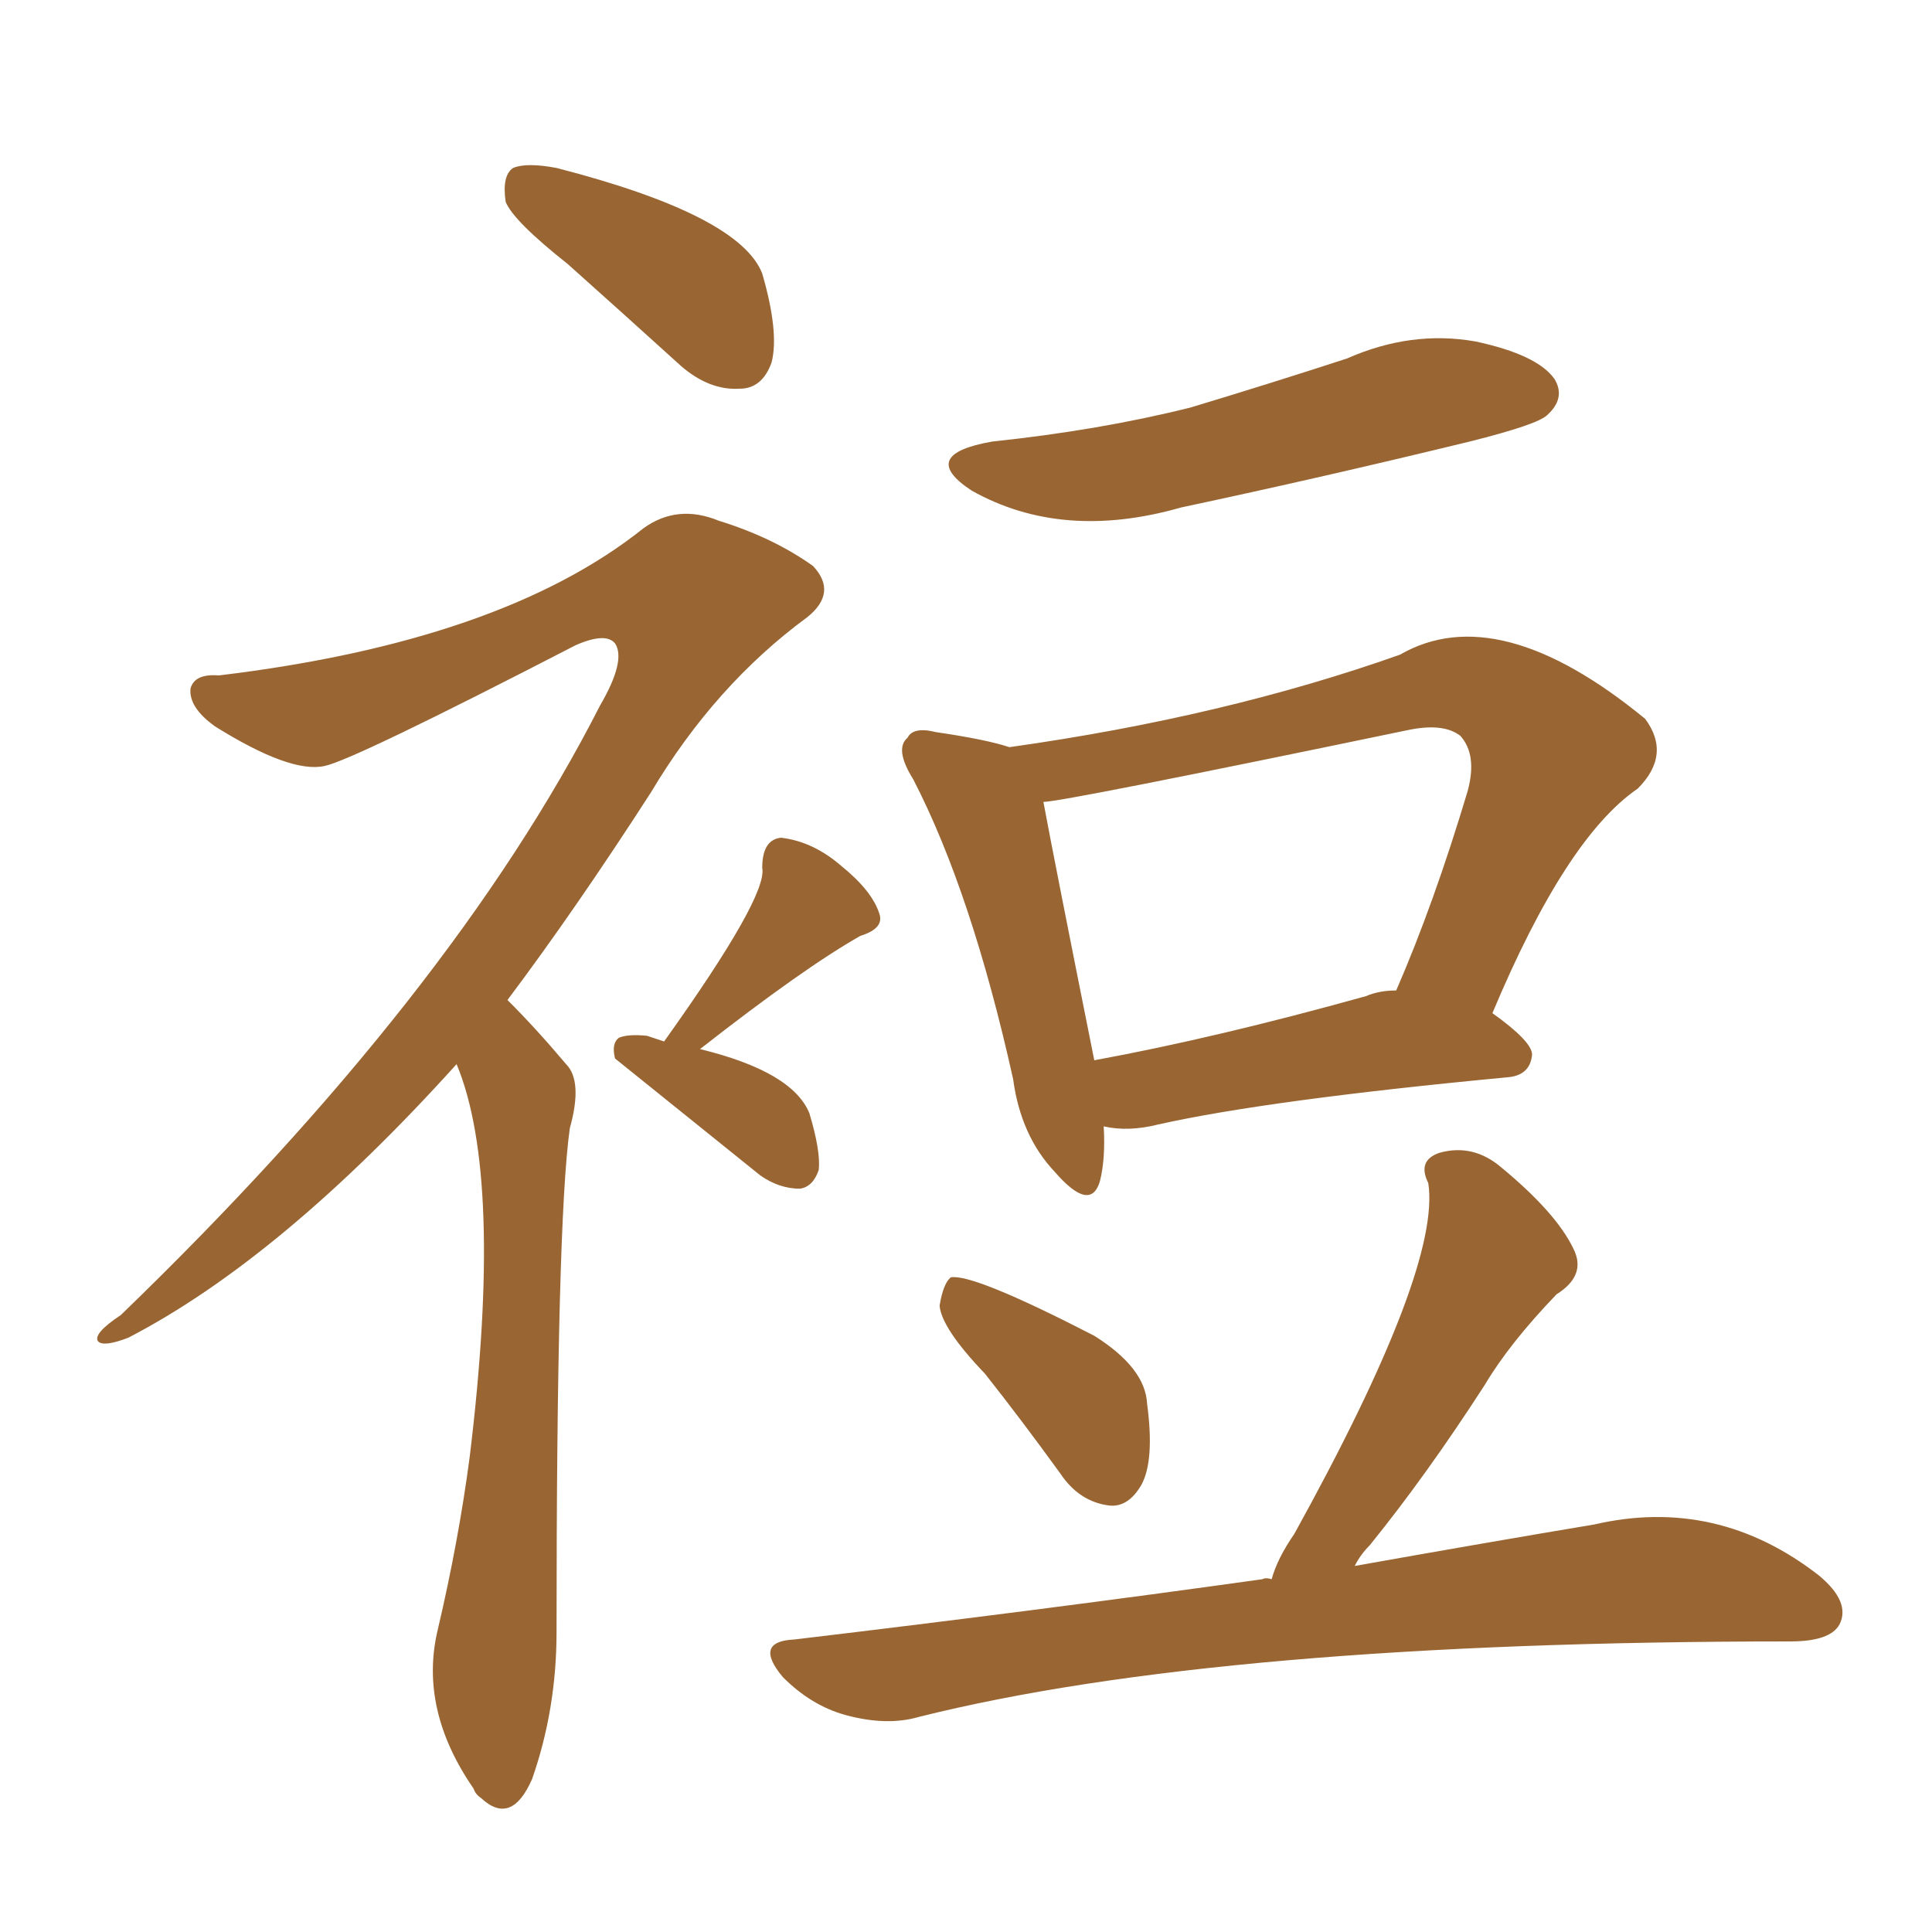 <svg xmlns="http://www.w3.org/2000/svg" xmlns:xlink="http://www.w3.org/1999/xlink" width="150" height="150"><path fill="#996633" padding="10" d="M44.09 20.51L44.09 20.51Q39.84 17.14 39.26 15.67L39.26 15.67Q38.96 13.62 39.84 13.04L39.84 13.04Q40.87 12.60 43.21 13.04L43.21 13.04Q57.42 16.70 59.18 21.24L59.18 21.24Q60.50 25.78 59.91 28.13L59.91 28.13Q59.18 30.18 57.42 30.18L57.42 30.18Q55.08 30.32 52.88 28.42L52.88 28.42Q48.19 24.17 44.09 20.51ZM35.45 82.62L35.45 82.62Q21.83 97.71 9.96 103.86L9.96 103.86Q8.06 104.59 7.62 104.15L7.62 104.15Q7.18 103.56 9.38 102.10L9.38 102.10Q35.16 77.20 46.58 54.79L46.58 54.79Q48.63 51.27 47.75 49.95L47.75 49.95Q47.02 49.07 44.68 50.10L44.68 50.10Q27.39 59.03 25.20 59.47L25.20 59.47Q22.56 60.06 16.70 56.40L16.70 56.40Q14.65 54.93 14.79 53.47L14.79 53.47Q15.09 52.29 16.99 52.44L16.99 52.44Q38.96 49.80 49.95 41.02L49.95 41.02Q52.59 39.11 55.81 40.43L55.81 40.43Q60.06 41.75 63.13 43.95L63.13 43.95Q65.04 46.00 62.70 47.90L62.70 47.90Q55.52 53.17 50.54 61.52L50.54 61.52Q44.68 70.61 39.40 77.64L39.40 77.64Q41.60 79.83 43.95 82.62L43.95 82.62Q45.26 83.94 44.24 87.60L44.24 87.60Q43.21 94.92 43.21 126.71L43.21 126.71Q43.21 132.71 41.31 138.13L41.31 138.13Q39.70 141.80 37.35 139.60L37.35 139.60Q36.91 139.31 36.77 138.87L36.77 138.87Q32.52 132.71 33.98 126.56L33.98 126.56Q35.60 119.68 36.47 113.09L36.47 113.09Q39.11 91.41 35.45 82.62ZM51.56 80.86L51.56 80.86Q59.62 69.58 59.18 67.38L59.18 67.38Q59.18 65.19 60.64 65.04L60.64 65.04Q63.13 65.33 65.33 67.24L65.33 67.24Q67.68 69.14 68.26 70.90L68.26 70.90Q68.70 72.07 66.80 72.66L66.80 72.66Q62.40 75.15 54.35 81.45L54.35 81.45Q61.52 83.20 62.84 86.43L62.84 86.43Q63.72 89.36 63.57 90.82L63.57 90.82Q63.13 92.14 62.11 92.29L62.11 92.29Q60.50 92.29 59.03 91.26L59.03 91.26Q47.75 82.18 47.75 82.18L47.75 82.18Q47.46 81.01 48.05 80.57L48.05 80.57Q48.78 80.27 50.24 80.42L50.24 80.42Q51.12 80.71 51.56 80.86ZM77.05 34.28L77.05 34.28Q85.40 33.40 92.43 31.64L92.43 31.64Q98.73 29.74 104.59 27.83L104.59 27.83Q109.57 25.63 114.55 26.51L114.55 26.51Q119.38 27.54 120.70 29.44L120.70 29.44Q121.58 30.91 120.12 32.23L120.12 32.23Q119.38 32.96 114.11 34.28L114.11 34.28Q102.69 37.06 91.70 39.40L91.70 39.40Q82.47 42.04 75.44 38.09L75.44 38.09Q71.19 35.30 77.05 34.28ZM85.69 87.45L85.69 87.45Q85.84 89.94 85.40 91.70L85.40 91.70Q84.67 94.19 81.88 90.97L81.88 90.97Q79.25 88.18 78.66 83.79L78.66 83.79Q75.44 69.29 70.90 60.50L70.90 60.50Q69.43 58.15 70.46 57.28L70.46 57.28Q70.90 56.40 72.66 56.84L72.66 56.84Q76.61 57.42 78.37 58.01L78.37 58.01Q95.07 55.66 108.69 50.83L108.69 50.83Q116.31 46.44 127.73 55.81L127.73 55.81Q129.79 58.59 127.15 61.23L127.15 61.23Q121.58 65.04 115.87 78.66L115.87 78.66Q118.95 80.86 118.95 81.88L118.95 81.88Q118.80 83.50 117.04 83.64L117.04 83.64Q98.44 85.40 89.94 87.30L89.94 87.30Q87.60 87.89 85.69 87.45ZM106.05 77.34L106.05 77.34Q107.08 76.90 108.40 76.90L108.40 76.90Q111.33 70.17 113.96 61.38L113.96 61.38Q114.70 58.59 113.38 57.13L113.38 57.13Q112.06 56.10 109.28 56.69L109.28 56.69Q82.47 62.26 81.01 62.26L81.01 62.26Q81.88 66.94 84.96 82.32L84.96 82.32Q94.48 80.57 106.05 77.34ZM76.46 106.64L76.46 106.64Q73.10 103.13 72.95 101.37L72.95 101.37Q73.24 99.61 73.83 99.17L73.83 99.17Q75.59 98.88 84.96 103.71L84.96 103.71Q88.92 106.20 89.06 108.98L89.06 108.98Q89.65 113.38 88.62 115.28L88.62 115.28Q87.60 117.04 86.13 116.89L86.13 116.89Q83.79 116.60 82.32 114.40L82.32 114.40Q79.25 110.16 76.46 106.64ZM98.73 122.61L98.73 122.61L98.73 122.61Q99.17 121.00 100.49 119.09L100.49 119.09Q111.91 98.44 110.89 91.85L110.89 91.85Q110.01 90.09 111.77 89.50L111.77 89.50Q114.40 88.77 116.60 90.67L116.60 90.67Q120.85 94.19 122.17 96.97L122.17 96.97Q123.19 99.02 120.85 100.49L120.85 100.49Q117.19 104.30 115.28 107.52L115.28 107.52Q110.74 114.55 106.35 119.97L106.35 119.97Q105.62 120.70 105.18 121.58L105.18 121.58Q115.87 119.68 123.78 118.36L123.78 118.36Q133.30 116.16 141.21 122.31L141.21 122.31Q143.70 124.37 142.82 126.12L142.82 126.12Q142.09 127.44 139.01 127.44L139.01 127.44Q94.78 127.44 71.34 133.30L71.34 133.30Q68.85 134.03 65.63 133.15L65.63 133.15Q62.99 132.42 60.79 130.22L60.79 130.22Q58.45 127.44 61.67 127.29L61.67 127.29Q81.30 124.95 98.00 122.61L98.00 122.61Q98.29 122.46 98.73 122.61Z"/></svg>
